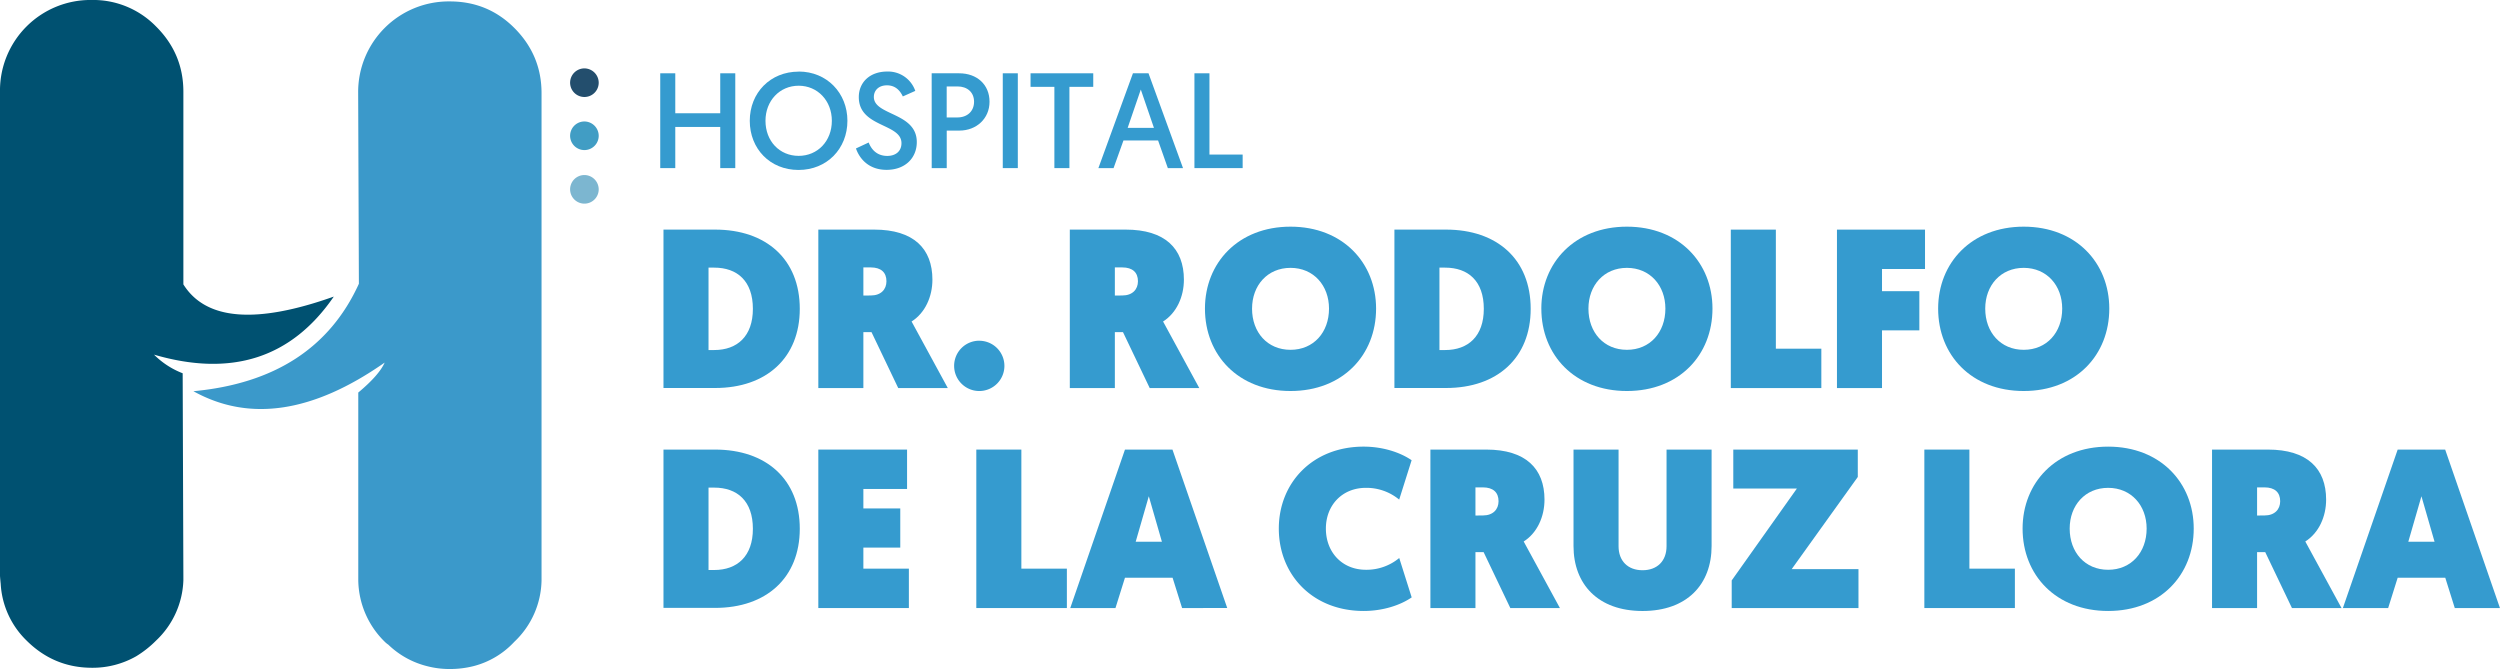 <svg xmlns="http://www.w3.org/2000/svg" xmlns:xlink="http://www.w3.org/1999/xlink" viewBox="0 0 1421.26 380.38"><defs><style>.cls-1{fill:none;}.cls-2{clip-path:url(#clip-path);}.cls-3{fill:#359bcf;}.cls-4{clip-path:url(#clip-path-2);}.cls-5{fill:#419dc4;}.cls-6{fill:#234e6d;}.cls-7{fill:#7cb6d0;}.cls-8{fill:#005171;}.cls-8,.cls-9{fill-rule:evenodd;}.cls-9{fill:#3b99ca;}</style><clipPath id="clip-path" transform="translate(-77.45 -51.88)"><rect class="cls-1" width="1589.54" height="475.53"/></clipPath><clipPath id="clip-path-2" transform="translate(-77.45 -51.88)"><rect class="cls-1" width="1589.54" height="475.53"/></clipPath></defs><title>RODOLFO</title><g id="Capa_2" data-name="Capa 2"><g id="Capa_1-2" data-name="Capa 1"><g class="cls-2"><polygon class="cls-3" points="375.35 41.67 383.9 41.67 383.9 64.39 409.46 64.39 409.46 41.67 418.01 41.67 418.01 95.57 409.46 95.57 409.46 72.17 383.9 72.17 383.9 95.57 375.35 95.57 375.35 41.67"/><g class="cls-4"><path class="cls-3" d="M531.49,92.55c16.09,0,27.72,12.24,27.72,28,0,15.86-11.63,27.95-27.79,27.95s-27.72-12-27.72-27.95,11.7-27.95,27.79-27.95m0,47.89c10.78,0,18.87-8.39,18.87-19.94,0-11.4-8.09-19.94-18.87-19.94s-18.86,8.54-18.86,19.94c0,11.55,8,19.94,18.86,19.94" transform="translate(-77.45 -51.88)"/><path class="cls-3" d="M571.3,132.89c1.47,3.85,4.62,7.63,10.55,7.63,4.85,0,8.09-2.7,8.09-7.24,0-11.4-24.26-8.86-24.26-26.18,0-8.39,6.24-14.55,16.17-14.55a16.33,16.33,0,0,1,15.94,11l-7.08,3.16c-1.24-2.62-3.7-6.32-9-6.32-4.78,0-7.47,2.93-7.47,6.62,0,10.63,24.41,8.7,24.41,25.64,0,9-6.55,15.79-17.17,15.79-11,0-15.79-7.39-17.41-12.17Z" transform="translate(-77.45 -51.88)"/><path class="cls-3" d="M607.11,93.55h15.63C632.9,93.55,640,100,640,109.72c0,9.55-7.39,16.4-17.17,16.4h-7.16v21.33h-8.54Zm14.63,25.1c5.62,0,9.47-3.54,9.47-8.93s-3.85-8.7-9.4-8.7h-6.16v17.63Z" transform="translate(-77.45 -51.88)"/><rect class="cls-3" x="570.08" y="41.67" width="8.55" height="53.9"/><polygon class="cls-3" points="599.42 49.37 585.87 49.37 585.87 41.67 621.52 41.67 621.52 49.37 607.97 49.37 607.97 95.57 599.42 95.57 599.42 49.37"/><path class="cls-3" d="M716.14,131.74l-5.62,15.71h-8.63l19.64-53.9h8.85L750,147.45h-8.63l-5.54-15.71ZM726,102.79l-7.47,21.79h14.94Z" transform="translate(-77.45 -51.88)"/><polygon class="cls-3" points="679.04 41.67 687.58 41.67 687.58 87.87 706.45 87.87 706.45 95.57 679.04 95.57 679.04 41.67"/><path class="cls-3" d="M454.64,182.41H484c29,0,48.13,16.86,48.13,45.05,0,27.79-18.92,45-48.13,45H454.64Zm28.83,68.47c13.13,0,22-7.85,22-23.42,0-15.83-8.88-23.43-22-23.43h-3.22v46.85Z" transform="translate(-77.45 -51.88)"/><path class="cls-3" d="M542.67,182.41h31.78c22.4,0,33.08,10.81,33.08,28.45,0,9.65-4.12,18.91-11.84,23.8l20.59,37.84H588.1l-15.19-31.79h-4.63V272.5H542.67Zm29.85,37.45c5.79,0,8.88-3.47,8.88-8.1,0-5-3.09-7.85-8.88-7.85h-4.24v16Z" transform="translate(-77.45 -51.88)"/><path class="cls-3" d="M634.42,245.6A14.29,14.29,0,1,1,619.88,260a14.26,14.26,0,0,1,14.54-14.42" transform="translate(-77.45 -51.88)"/><path class="cls-3" d="M685.64,182.41h31.79c22.39,0,33.07,10.81,33.07,28.45,0,9.65-4.12,18.91-11.84,23.8l20.59,37.84H731.07l-15.19-31.79h-4.63V272.5H685.64Zm29.86,37.45c5.79,0,8.88-3.47,8.88-8.1,0-5-3.09-7.85-8.88-7.85h-4.25v16Z" transform="translate(-77.45 -51.88)"/><path class="cls-3" d="M762.47,227.33c0-26,18.92-46.59,48.64-46.59s48.65,20.59,48.65,46.59c0,26.38-18.92,46.84-48.65,46.84s-48.64-20.46-48.64-46.84m26.77,0c0,13.51,8.75,23.42,21.87,23.42S833,240.84,833,227.33c0-13.13-8.75-23.17-21.88-23.17s-21.87,10-21.87,23.17" transform="translate(-77.45 -51.88)"/><path class="cls-3" d="M870.18,182.41h29.34c29,0,48.13,16.86,48.13,45.05,0,27.79-18.91,45-48.13,45H870.18ZM899,250.88c13.12,0,22-7.85,22-23.42,0-15.83-8.88-23.43-22-23.43h-3.22v46.85Z" transform="translate(-77.45 -51.88)"/><path class="cls-3" d="M953.7,227.33c0-26,18.92-46.59,48.65-46.59S1051,201.33,1051,227.33c0,26.38-18.92,46.84-48.64,46.84s-48.65-20.46-48.65-46.84m26.77,0c0,13.51,8.75,23.42,21.88,23.42s21.87-9.91,21.87-23.42c0-13.13-8.75-23.17-21.87-23.17s-21.88,10-21.88,23.17" transform="translate(-77.45 -51.88)"/><polygon class="cls-3" points="983.97 130.54 1009.58 130.54 1009.58 198.23 1035.44 198.23 1035.44 220.62 983.97 220.62 983.97 130.54"/><polygon class="cls-3" points="1044.32 130.54 1094.38 130.54 1094.38 152.93 1069.93 152.93 1069.93 165.54 1091.16 165.54 1091.16 187.81 1069.93 187.81 1069.93 220.62 1044.32 220.62 1044.32 130.54"/><path class="cls-3" d="M1179.29,227.33c0-26,18.92-46.59,48.65-46.59s48.65,20.59,48.65,46.59c0,26.38-18.92,46.84-48.65,46.84s-48.65-20.46-48.65-46.84m26.77,0c0,13.51,8.75,23.42,21.88,23.42s21.88-9.91,21.88-23.42c0-13.13-8.75-23.17-21.88-23.17s-21.88,10-21.88,23.17" transform="translate(-77.45 -51.88)"/><path class="cls-3" d="M454.64,307.47H484c29,0,48.13,16.86,48.13,45,0,27.8-18.92,45-48.13,45H454.64Zm28.83,68.46c13.13,0,22-7.85,22-23.42,0-15.83-8.88-23.42-22-23.42h-3.22v46.84Z" transform="translate(-77.45 -51.88)"/><polygon class="cls-3" points="465.22 255.59 515.67 255.59 515.67 277.98 490.83 277.98 490.83 289.05 511.81 289.05 511.81 311.31 490.83 311.31 490.83 323.28 516.7 323.28 516.7 345.68 465.22 345.68 465.22 255.59"/><polygon class="cls-3" points="555.04 255.59 580.65 255.59 580.65 323.28 606.52 323.28 606.52 345.68 555.04 345.68 555.04 255.59"/><path class="cls-3" d="M717,380.31l-5.4,17.24H685.9L717,307.47h27l31.14,90.08H749.47l-5.4-17.24ZM730.55,334l-7.46,25.86H738Z" transform="translate(-77.45 -51.88)"/><path class="cls-3" d="M852.68,305.79c10.81,0,20.72,3.22,27.28,7.73l-7.07,22.39A29.17,29.17,0,0,0,854,329.22c-13.64,0-22.78,10-22.78,23.16,0,13.38,9.14,23.42,22.78,23.42a29.17,29.17,0,0,0,18.92-6.69L880,391.5c-6.56,4.51-16.47,7.72-27.28,7.72-29.21,0-48.26-20.72-48.26-46.84,0-25.87,19.05-46.59,48.26-46.59" transform="translate(-77.45 -51.88)"/><path class="cls-3" d="M890.64,307.47h31.79c22.39,0,33.07,10.81,33.07,28.44,0,9.65-4.11,18.92-11.83,23.81l20.59,37.83H936.07l-15.18-31.79h-4.64v31.79H890.64Zm29.86,37.45c5.79,0,8.88-3.48,8.88-8.11,0-5-3.09-7.85-8.88-7.85h-4.25v16Z" transform="translate(-77.45 -51.88)"/><path class="cls-3" d="M972,362.29V307.47h25.61v54.95c0,8.36,5.27,13.64,13.64,13.64s13.64-5.28,13.64-13.64V307.47h25.61v54.82c0,21.75-13.9,36.94-39.25,36.94S972,384,972,362.29" transform="translate(-77.45 -51.88)"/><polygon class="cls-3" points="984.48 329.98 1021.54 277.73 985.38 277.73 985.38 255.59 1056.16 255.59 1056.16 271.16 1018.59 323.54 1056.55 323.54 1056.55 345.68 984.48 345.68 984.48 329.98"/><polygon class="cls-3" points="1094 255.59 1119.61 255.59 1119.61 323.28 1145.47 323.28 1145.47 345.68 1094 345.68 1094 255.59"/><path class="cls-3" d="M1227.3,352.38c0-26,18.91-46.59,48.64-46.59s48.65,20.59,48.65,46.59c0,26.38-18.92,46.84-48.65,46.84s-48.64-20.46-48.64-46.84m26.77,0c0,13.51,8.75,23.42,21.87,23.42s21.88-9.91,21.88-23.42c0-13.13-8.75-23.16-21.88-23.16s-21.87,10-21.87,23.16" transform="translate(-77.45 -51.88)"/><path class="cls-3" d="M1335,307.47h31.79c22.39,0,33.07,10.81,33.07,28.44,0,9.65-4.12,18.92-11.84,23.81l20.59,37.83h-28.18l-15.19-31.79h-4.63v31.79H1335Zm29.86,37.45c5.79,0,8.88-3.48,8.88-8.11,0-5-3.09-7.85-8.88-7.85h-4.25v16Z" transform="translate(-77.45 -51.88)"/><path class="cls-3" d="M1440.54,380.31l-5.41,17.24h-25.74l31.15-90.08h27l31.14,90.08H1473l-5.41-17.24ZM1454.05,334l-7.47,25.86h14.93Z" transform="translate(-77.45 -51.88)"/><path class="cls-5" d="M417.82,129.17a8.13,8.13,0,1,1-8.12-8.23,8.18,8.18,0,0,1,8.12,8.23" transform="translate(-77.45 -51.88)"/><path class="cls-6" d="M417.82,99a8.13,8.13,0,1,1-8.12-8.24A8.18,8.18,0,0,1,417.82,99" transform="translate(-77.45 -51.88)"/><path class="cls-7" d="M417.82,159.63a8.13,8.13,0,1,1-8.12-8.24,8.18,8.18,0,0,1,8.12,8.24" transform="translate(-77.45 -51.88)"/><path class="cls-8" d="M181.7,104V213.56q19.16,30.54,85.52,6.93-36,52.38-102.21,33a46.9,46.9,0,0,0,16.29,10.6l.4,115.25v2.44A49.25,49.25,0,0,1,166.23,416a59.46,59.46,0,0,1-11.4,9,50.05,50.05,0,0,1-25.25,6.51Q108,431.43,92.52,416a48.66,48.66,0,0,1-14.67-32.18,136.66,136.66,0,0,1-.4-4.47V104a51.47,51.47,0,0,1,52.13-52.13A49.89,49.89,0,0,1,166.23,67Q181.7,82.42,181.7,104" transform="translate(-77.45 -51.88)"/><path class="cls-9" d="M369.85,67.77q15.48,15.47,15.47,37.05V381.74a49.11,49.11,0,0,1-15.47,35,47.84,47.84,0,0,1-23.21,13.84,55,55,0,0,1-13.44,1.64,50.17,50.17,0,0,1-13-1.64,48.77,48.77,0,0,1-22-12.21,12.44,12.44,0,0,1-2-1.63,49.81,49.81,0,0,1-15.07-35V275.05Q293,265.12,296.14,258q-61.08,42.76-108.73,16.29,69.22-6.51,94.07-61.09l-.41-108.33A51.48,51.48,0,0,1,333.2,52.69q21.58,0,36.65,15.08" transform="translate(-77.45 -51.88)"/></g></g></g></g></svg>